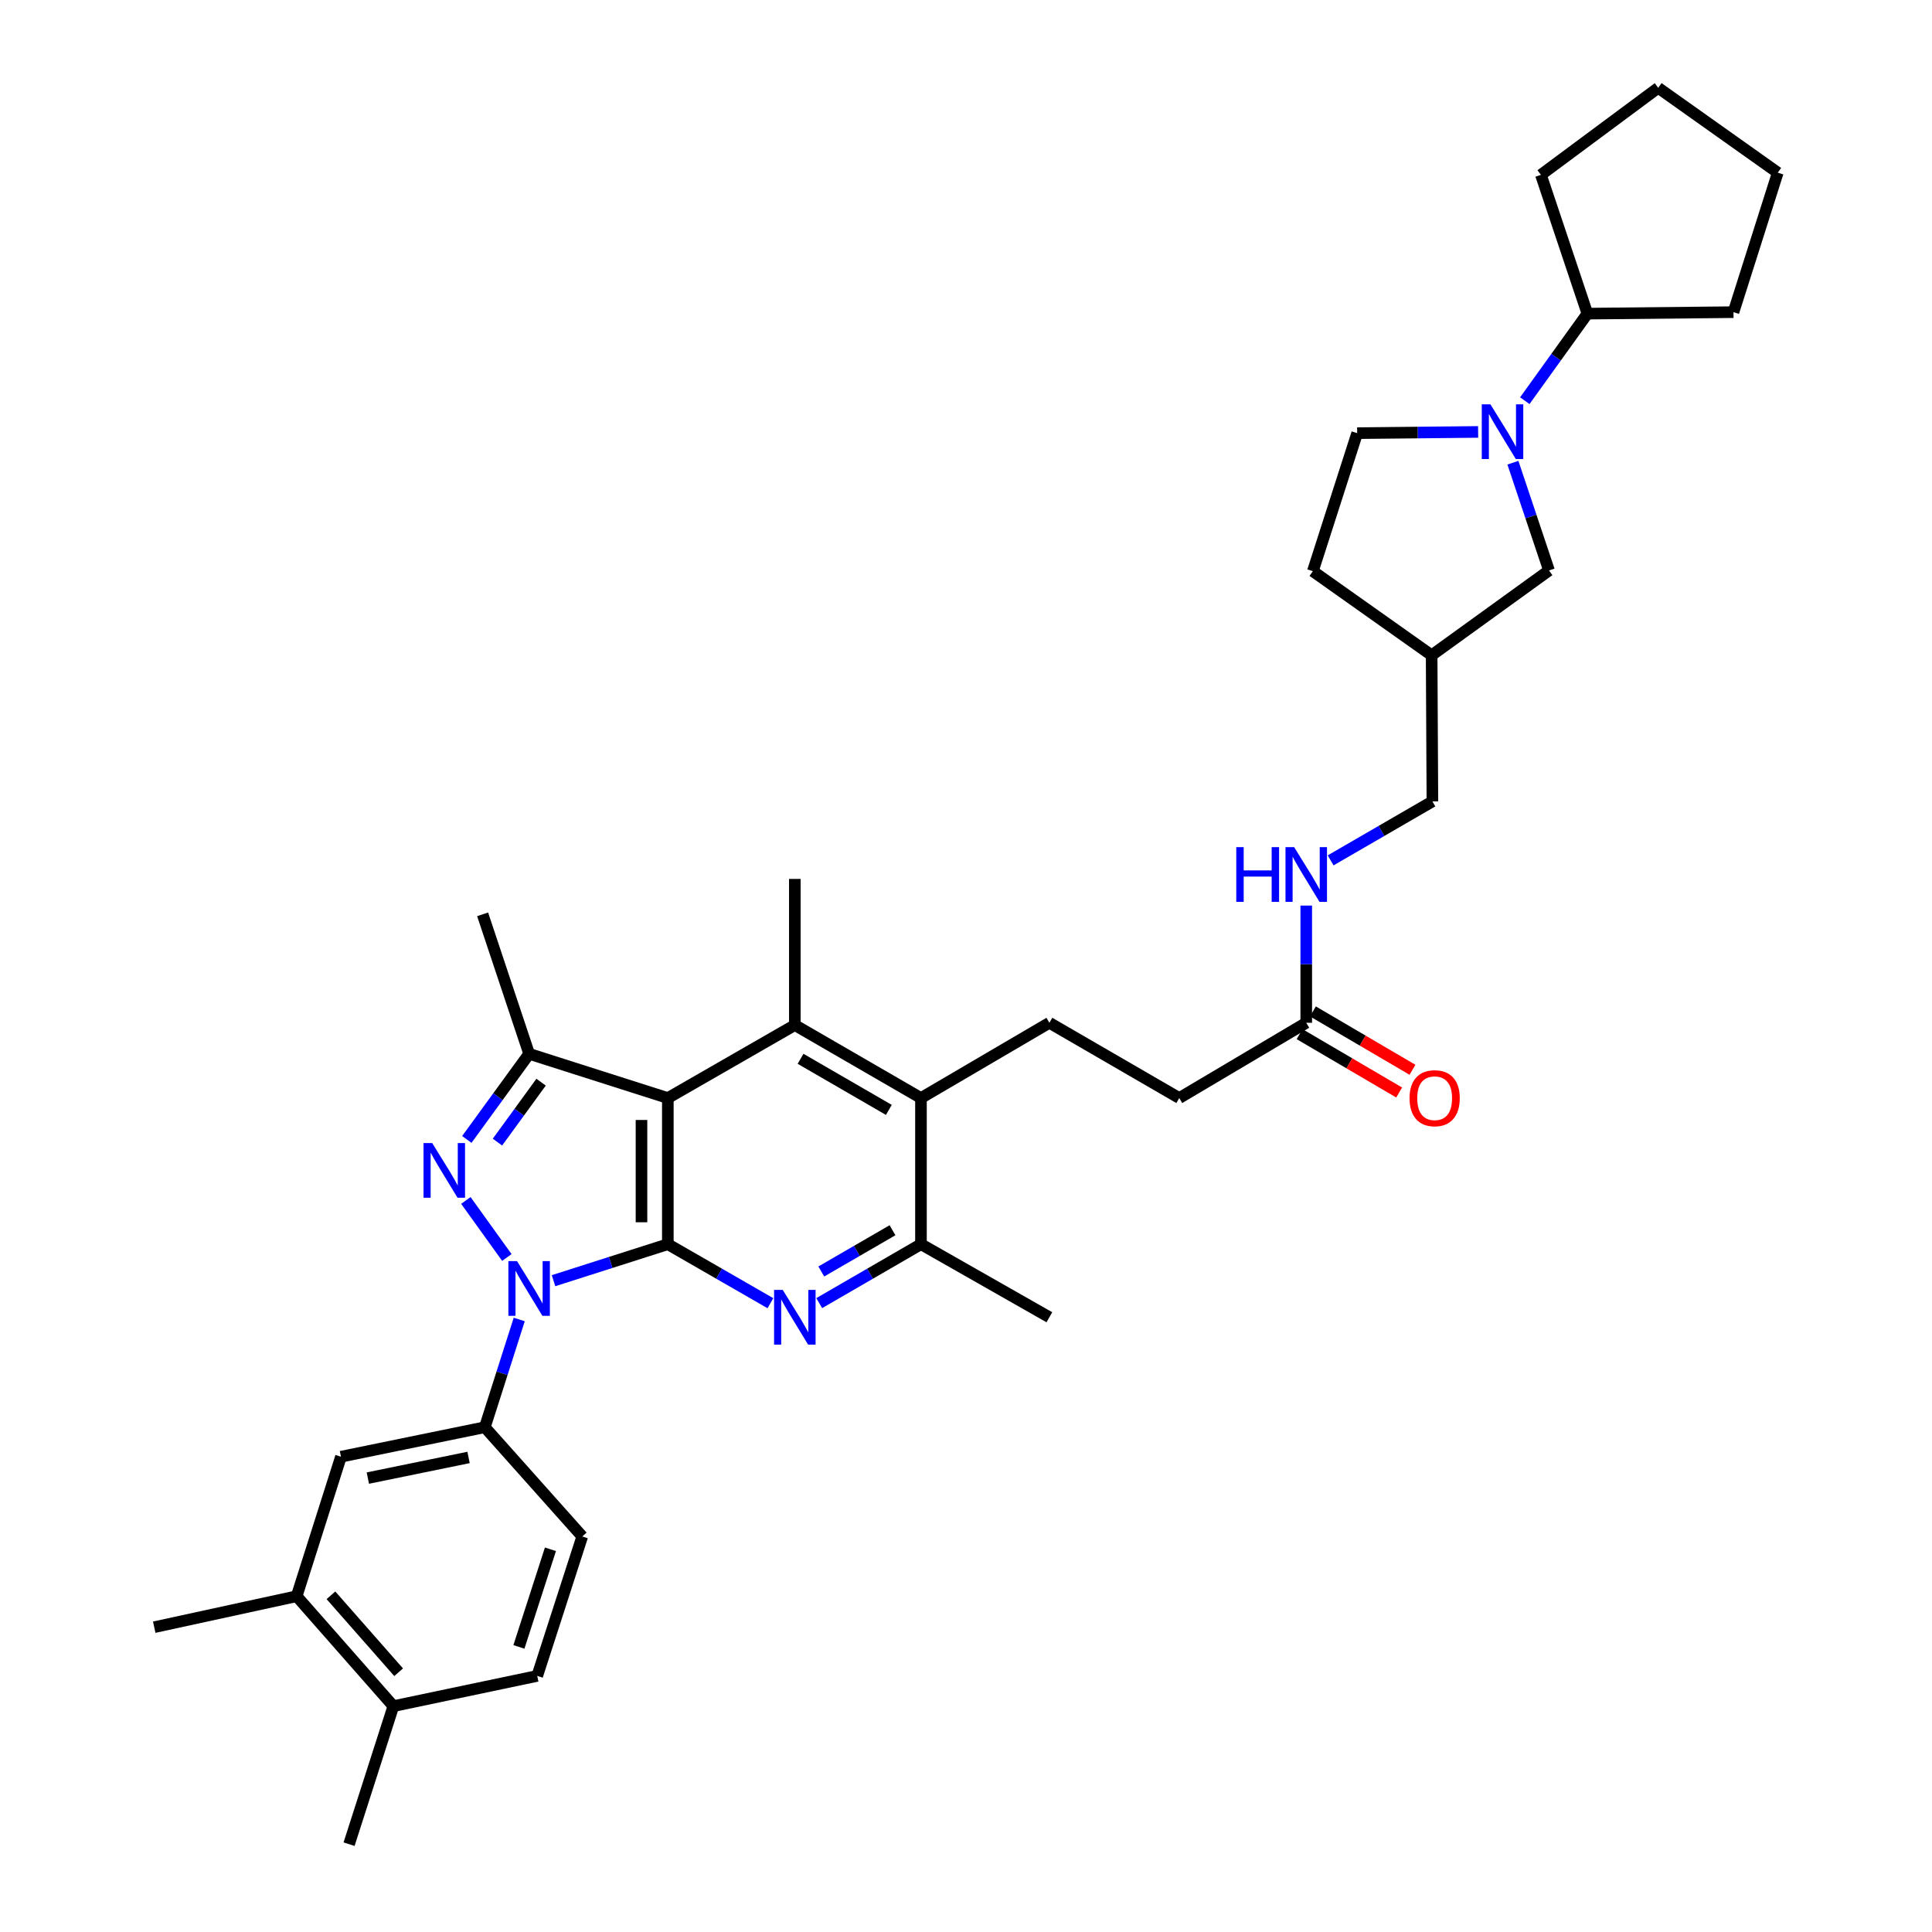 <?xml version='1.0' encoding='iso-8859-1'?>
<svg version='1.1' baseProfile='full'
              xmlns='http://www.w3.org/2000/svg'
                      xmlns:rdkit='http://www.rdkit.org/xml'
                      xmlns:xlink='http://www.w3.org/1999/xlink'
                  xml:space='preserve'
width='1000px' height='1000px' viewBox='0 0 1000 1000'>
<!-- END OF HEADER -->
<rect style='opacity:1.0;fill:#FFFFFF;stroke:none' width='1000' height='1000' x='0' y='0'> </rect>
<path class='bond-0' d='M 345.667,643.993 L 316.085,653.439' style='fill:none;fill-rule:evenodd;stroke:#000000;stroke-width:6px;stroke-linecap:butt;stroke-linejoin:miter;stroke-opacity:1' />
<path class='bond-0' d='M 316.085,653.439 L 286.503,662.884' style='fill:none;fill-rule:evenodd;stroke:#0000FF;stroke-width:6px;stroke-linecap:butt;stroke-linejoin:miter;stroke-opacity:1' />
<path class='bond-1' d='M 345.667,643.993 L 345.667,568.349' style='fill:none;fill-rule:evenodd;stroke:#000000;stroke-width:6px;stroke-linecap:butt;stroke-linejoin:miter;stroke-opacity:1' />
<path class='bond-1' d='M 332.032,632.647 L 332.032,579.696' style='fill:none;fill-rule:evenodd;stroke:#000000;stroke-width:6px;stroke-linecap:butt;stroke-linejoin:miter;stroke-opacity:1' />
<path class='bond-3' d='M 345.667,643.993 L 372.217,659.266' style='fill:none;fill-rule:evenodd;stroke:#000000;stroke-width:6px;stroke-linecap:butt;stroke-linejoin:miter;stroke-opacity:1' />
<path class='bond-3' d='M 372.217,659.266 L 398.767,674.539' style='fill:none;fill-rule:evenodd;stroke:#0000FF;stroke-width:6px;stroke-linecap:butt;stroke-linejoin:miter;stroke-opacity:1' />
<path class='bond-2' d='M 262.351,650.874 L 241.132,621.348' style='fill:none;fill-rule:evenodd;stroke:#0000FF;stroke-width:6px;stroke-linecap:butt;stroke-linejoin:miter;stroke-opacity:1' />
<path class='bond-8' d='M 268.756,682.96 L 259.852,710.843' style='fill:none;fill-rule:evenodd;stroke:#0000FF;stroke-width:6px;stroke-linecap:butt;stroke-linejoin:miter;stroke-opacity:1' />
<path class='bond-8' d='M 259.852,710.843 L 250.949,738.726' style='fill:none;fill-rule:evenodd;stroke:#000000;stroke-width:6px;stroke-linecap:butt;stroke-linejoin:miter;stroke-opacity:1' />
<path class='bond-4' d='M 345.667,568.349 L 273.879,545.458' style='fill:none;fill-rule:evenodd;stroke:#000000;stroke-width:6px;stroke-linecap:butt;stroke-linejoin:miter;stroke-opacity:1' />
<path class='bond-5' d='M 345.667,568.349 L 411.403,530.565' style='fill:none;fill-rule:evenodd;stroke:#000000;stroke-width:6px;stroke-linecap:butt;stroke-linejoin:miter;stroke-opacity:1' />
<path class='bond-35' d='M 241.623,589.774 L 257.751,567.616' style='fill:none;fill-rule:evenodd;stroke:#0000FF;stroke-width:6px;stroke-linecap:butt;stroke-linejoin:miter;stroke-opacity:1' />
<path class='bond-35' d='M 257.751,567.616 L 273.879,545.458' style='fill:none;fill-rule:evenodd;stroke:#000000;stroke-width:6px;stroke-linecap:butt;stroke-linejoin:miter;stroke-opacity:1' />
<path class='bond-35' d='M 257.486,591.151 L 268.775,575.64' style='fill:none;fill-rule:evenodd;stroke:#0000FF;stroke-width:6px;stroke-linecap:butt;stroke-linejoin:miter;stroke-opacity:1' />
<path class='bond-35' d='M 268.775,575.64 L 280.064,560.129' style='fill:none;fill-rule:evenodd;stroke:#000000;stroke-width:6px;stroke-linecap:butt;stroke-linejoin:miter;stroke-opacity:1' />
<path class='bond-9' d='M 424.029,674.495 L 450.36,659.244' style='fill:none;fill-rule:evenodd;stroke:#0000FF;stroke-width:6px;stroke-linecap:butt;stroke-linejoin:miter;stroke-opacity:1' />
<path class='bond-9' d='M 450.36,659.244 L 476.692,643.993' style='fill:none;fill-rule:evenodd;stroke:#000000;stroke-width:6px;stroke-linecap:butt;stroke-linejoin:miter;stroke-opacity:1' />
<path class='bond-9' d='M 425.095,658.121 L 443.527,647.445' style='fill:none;fill-rule:evenodd;stroke:#0000FF;stroke-width:6px;stroke-linecap:butt;stroke-linejoin:miter;stroke-opacity:1' />
<path class='bond-9' d='M 443.527,647.445 L 461.959,636.77' style='fill:none;fill-rule:evenodd;stroke:#000000;stroke-width:6px;stroke-linecap:butt;stroke-linejoin:miter;stroke-opacity:1' />
<path class='bond-27' d='M 273.879,545.458 L 249.798,473.253' style='fill:none;fill-rule:evenodd;stroke:#000000;stroke-width:6px;stroke-linecap:butt;stroke-linejoin:miter;stroke-opacity:1' />
<path class='bond-26' d='M 411.403,530.565 L 411.403,454.929' style='fill:none;fill-rule:evenodd;stroke:#000000;stroke-width:6px;stroke-linecap:butt;stroke-linejoin:miter;stroke-opacity:1' />
<path class='bond-36' d='M 411.403,530.565 L 476.692,568.349' style='fill:none;fill-rule:evenodd;stroke:#000000;stroke-width:6px;stroke-linecap:butt;stroke-linejoin:miter;stroke-opacity:1' />
<path class='bond-36' d='M 414.367,548.034 L 460.069,574.483' style='fill:none;fill-rule:evenodd;stroke:#000000;stroke-width:6px;stroke-linecap:butt;stroke-linejoin:miter;stroke-opacity:1' />
<path class='bond-6' d='M 476.692,568.349 L 476.692,643.993' style='fill:none;fill-rule:evenodd;stroke:#000000;stroke-width:6px;stroke-linecap:butt;stroke-linejoin:miter;stroke-opacity:1' />
<path class='bond-11' d='M 476.692,568.349 L 543.155,529.391' style='fill:none;fill-rule:evenodd;stroke:#000000;stroke-width:6px;stroke-linecap:butt;stroke-linejoin:miter;stroke-opacity:1' />
<path class='bond-7' d='M 783.078,239.491 L 792.422,267.381' style='fill:none;fill-rule:evenodd;stroke:#0000FF;stroke-width:6px;stroke-linecap:butt;stroke-linejoin:miter;stroke-opacity:1' />
<path class='bond-7' d='M 792.422,267.381 L 801.765,295.27' style='fill:none;fill-rule:evenodd;stroke:#000000;stroke-width:6px;stroke-linecap:butt;stroke-linejoin:miter;stroke-opacity:1' />
<path class='bond-19' d='M 789.236,207.395 L 805.435,184.87' style='fill:none;fill-rule:evenodd;stroke:#0000FF;stroke-width:6px;stroke-linecap:butt;stroke-linejoin:miter;stroke-opacity:1' />
<path class='bond-19' d='M 805.435,184.87 L 821.635,162.344' style='fill:none;fill-rule:evenodd;stroke:#000000;stroke-width:6px;stroke-linecap:butt;stroke-linejoin:miter;stroke-opacity:1' />
<path class='bond-38' d='M 765.079,223.565 L 733.775,223.883' style='fill:none;fill-rule:evenodd;stroke:#0000FF;stroke-width:6px;stroke-linecap:butt;stroke-linejoin:miter;stroke-opacity:1' />
<path class='bond-38' d='M 733.775,223.883 L 702.472,224.202' style='fill:none;fill-rule:evenodd;stroke:#000000;stroke-width:6px;stroke-linecap:butt;stroke-linejoin:miter;stroke-opacity:1' />
<path class='bond-10' d='M 250.949,738.726 L 176.487,753.99' style='fill:none;fill-rule:evenodd;stroke:#000000;stroke-width:6px;stroke-linecap:butt;stroke-linejoin:miter;stroke-opacity:1' />
<path class='bond-10' d='M 242.518,754.373 L 190.394,765.057' style='fill:none;fill-rule:evenodd;stroke:#000000;stroke-width:6px;stroke-linecap:butt;stroke-linejoin:miter;stroke-opacity:1' />
<path class='bond-17' d='M 250.949,738.726 L 301.376,795.274' style='fill:none;fill-rule:evenodd;stroke:#000000;stroke-width:6px;stroke-linecap:butt;stroke-linejoin:miter;stroke-opacity:1' />
<path class='bond-28' d='M 476.692,643.993 L 543.155,681.808' style='fill:none;fill-rule:evenodd;stroke:#000000;stroke-width:6px;stroke-linecap:butt;stroke-linejoin:miter;stroke-opacity:1' />
<path class='bond-13' d='M 176.487,753.99 L 153.55,826.195' style='fill:none;fill-rule:evenodd;stroke:#000000;stroke-width:6px;stroke-linecap:butt;stroke-linejoin:miter;stroke-opacity:1' />
<path class='bond-23' d='M 543.155,529.391 L 610.383,568.349' style='fill:none;fill-rule:evenodd;stroke:#000000;stroke-width:6px;stroke-linecap:butt;stroke-linejoin:miter;stroke-opacity:1' />
<path class='bond-12' d='M 676.111,529.391 L 610.383,568.349' style='fill:none;fill-rule:evenodd;stroke:#000000;stroke-width:6px;stroke-linecap:butt;stroke-linejoin:miter;stroke-opacity:1' />
<path class='bond-16' d='M 676.111,529.391 L 676.111,499.055' style='fill:none;fill-rule:evenodd;stroke:#000000;stroke-width:6px;stroke-linecap:butt;stroke-linejoin:miter;stroke-opacity:1' />
<path class='bond-16' d='M 676.111,499.055 L 676.111,468.72' style='fill:none;fill-rule:evenodd;stroke:#0000FF;stroke-width:6px;stroke-linecap:butt;stroke-linejoin:miter;stroke-opacity:1' />
<path class='bond-21' d='M 672.664,535.273 L 698.432,550.377' style='fill:none;fill-rule:evenodd;stroke:#000000;stroke-width:6px;stroke-linecap:butt;stroke-linejoin:miter;stroke-opacity:1' />
<path class='bond-21' d='M 698.432,550.377 L 724.201,565.482' style='fill:none;fill-rule:evenodd;stroke:#FF0000;stroke-width:6px;stroke-linecap:butt;stroke-linejoin:miter;stroke-opacity:1' />
<path class='bond-21' d='M 679.559,523.509 L 705.327,538.614' style='fill:none;fill-rule:evenodd;stroke:#000000;stroke-width:6px;stroke-linecap:butt;stroke-linejoin:miter;stroke-opacity:1' />
<path class='bond-21' d='M 705.327,538.614 L 731.096,553.719' style='fill:none;fill-rule:evenodd;stroke:#FF0000;stroke-width:6px;stroke-linecap:butt;stroke-linejoin:miter;stroke-opacity:1' />
<path class='bond-29' d='M 153.55,826.195 L 79.83,842.231' style='fill:none;fill-rule:evenodd;stroke:#000000;stroke-width:6px;stroke-linecap:butt;stroke-linejoin:miter;stroke-opacity:1' />
<path class='bond-37' d='M 153.55,826.195 L 203.605,883.098' style='fill:none;fill-rule:evenodd;stroke:#000000;stroke-width:6px;stroke-linecap:butt;stroke-linejoin:miter;stroke-opacity:1' />
<path class='bond-37' d='M 171.296,825.724 L 206.335,865.557' style='fill:none;fill-rule:evenodd;stroke:#000000;stroke-width:6px;stroke-linecap:butt;stroke-linejoin:miter;stroke-opacity:1' />
<path class='bond-14' d='M 801.765,295.27 L 741.014,339.175' style='fill:none;fill-rule:evenodd;stroke:#000000;stroke-width:6px;stroke-linecap:butt;stroke-linejoin:miter;stroke-opacity:1' />
<path class='bond-15' d='M 702.472,224.202 L 679.535,295.649' style='fill:none;fill-rule:evenodd;stroke:#000000;stroke-width:6px;stroke-linecap:butt;stroke-linejoin:miter;stroke-opacity:1' />
<path class='bond-24' d='M 688.738,445.326 L 715.073,430.069' style='fill:none;fill-rule:evenodd;stroke:#0000FF;stroke-width:6px;stroke-linecap:butt;stroke-linejoin:miter;stroke-opacity:1' />
<path class='bond-24' d='M 715.073,430.069 L 741.408,414.812' style='fill:none;fill-rule:evenodd;stroke:#000000;stroke-width:6px;stroke-linecap:butt;stroke-linejoin:miter;stroke-opacity:1' />
<path class='bond-22' d='M 301.376,795.274 L 278.068,867.448' style='fill:none;fill-rule:evenodd;stroke:#000000;stroke-width:6px;stroke-linecap:butt;stroke-linejoin:miter;stroke-opacity:1' />
<path class='bond-22' d='M 284.905,801.909 L 268.589,852.432' style='fill:none;fill-rule:evenodd;stroke:#000000;stroke-width:6px;stroke-linecap:butt;stroke-linejoin:miter;stroke-opacity:1' />
<path class='bond-18' d='M 203.605,883.098 L 278.068,867.448' style='fill:none;fill-rule:evenodd;stroke:#000000;stroke-width:6px;stroke-linecap:butt;stroke-linejoin:miter;stroke-opacity:1' />
<path class='bond-30' d='M 203.605,883.098 L 180.676,954.545' style='fill:none;fill-rule:evenodd;stroke:#000000;stroke-width:6px;stroke-linecap:butt;stroke-linejoin:miter;stroke-opacity:1' />
<path class='bond-31' d='M 821.635,162.344 L 897.248,161.572' style='fill:none;fill-rule:evenodd;stroke:#000000;stroke-width:6px;stroke-linecap:butt;stroke-linejoin:miter;stroke-opacity:1' />
<path class='bond-32' d='M 821.635,162.344 L 797.576,90.511' style='fill:none;fill-rule:evenodd;stroke:#000000;stroke-width:6px;stroke-linecap:butt;stroke-linejoin:miter;stroke-opacity:1' />
<path class='bond-20' d='M 741.014,339.175 L 741.408,414.812' style='fill:none;fill-rule:evenodd;stroke:#000000;stroke-width:6px;stroke-linecap:butt;stroke-linejoin:miter;stroke-opacity:1' />
<path class='bond-25' d='M 741.014,339.175 L 679.535,295.649' style='fill:none;fill-rule:evenodd;stroke:#000000;stroke-width:6px;stroke-linecap:butt;stroke-linejoin:miter;stroke-opacity:1' />
<path class='bond-34' d='M 897.248,161.572 L 920.17,89.374' style='fill:none;fill-rule:evenodd;stroke:#000000;stroke-width:6px;stroke-linecap:butt;stroke-linejoin:miter;stroke-opacity:1' />
<path class='bond-33' d='M 797.576,90.511 L 858.282,45.455' style='fill:none;fill-rule:evenodd;stroke:#000000;stroke-width:6px;stroke-linecap:butt;stroke-linejoin:miter;stroke-opacity:1' />
<path class='bond-39' d='M 858.282,45.455 L 920.17,89.374' style='fill:none;fill-rule:evenodd;stroke:#000000;stroke-width:6px;stroke-linecap:butt;stroke-linejoin:miter;stroke-opacity:1' />
<path  class='atom-1' d='M 267.619 652.755
L 276.899 667.755
Q 277.819 669.235, 279.299 671.915
Q 280.779 674.595, 280.859 674.755
L 280.859 652.755
L 284.619 652.755
L 284.619 681.075
L 280.739 681.075
L 270.779 664.675
Q 269.619 662.755, 268.379 660.555
Q 267.179 658.355, 266.819 657.675
L 266.819 681.075
L 263.139 681.075
L 263.139 652.755
L 267.619 652.755
' fill='#0000FF'/>
<path  class='atom-3' d='M 223.699 591.64
L 232.979 606.64
Q 233.899 608.12, 235.379 610.8
Q 236.859 613.48, 236.939 613.64
L 236.939 591.64
L 240.699 591.64
L 240.699 619.96
L 236.819 619.96
L 226.859 603.56
Q 225.699 601.64, 224.459 599.44
Q 223.259 597.24, 222.899 596.56
L 222.899 619.96
L 219.219 619.96
L 219.219 591.64
L 223.699 591.64
' fill='#0000FF'/>
<path  class='atom-4' d='M 405.143 667.648
L 414.423 682.648
Q 415.343 684.128, 416.823 686.808
Q 418.303 689.488, 418.383 689.648
L 418.383 667.648
L 422.143 667.648
L 422.143 695.968
L 418.263 695.968
L 408.303 679.568
Q 407.143 677.648, 405.903 675.448
Q 404.703 673.248, 404.343 672.568
L 404.343 695.968
L 400.663 695.968
L 400.663 667.648
L 405.143 667.648
' fill='#0000FF'/>
<path  class='atom-8' d='M 771.44 209.277
L 780.72 224.277
Q 781.64 225.757, 783.12 228.437
Q 784.6 231.117, 784.68 231.277
L 784.68 209.277
L 788.44 209.277
L 788.44 237.597
L 784.56 237.597
L 774.6 221.197
Q 773.44 219.277, 772.2 217.077
Q 771 214.877, 770.64 214.197
L 770.64 237.597
L 766.96 237.597
L 766.96 209.277
L 771.44 209.277
' fill='#0000FF'/>
<path  class='atom-17' d='M 639.891 438.481
L 643.731 438.481
L 643.731 450.521
L 658.211 450.521
L 658.211 438.481
L 662.051 438.481
L 662.051 466.801
L 658.211 466.801
L 658.211 453.721
L 643.731 453.721
L 643.731 466.801
L 639.891 466.801
L 639.891 438.481
' fill='#0000FF'/>
<path  class='atom-17' d='M 669.851 438.481
L 679.131 453.481
Q 680.051 454.961, 681.531 457.641
Q 683.011 460.321, 683.091 460.481
L 683.091 438.481
L 686.851 438.481
L 686.851 466.801
L 682.971 466.801
L 673.011 450.401
Q 671.851 448.481, 670.611 446.281
Q 669.411 444.081, 669.051 443.401
L 669.051 466.801
L 665.371 466.801
L 665.371 438.481
L 669.851 438.481
' fill='#0000FF'/>
<path  class='atom-22' d='M 729.574 568.429
Q 729.574 561.629, 732.934 557.829
Q 736.294 554.029, 742.574 554.029
Q 748.854 554.029, 752.214 557.829
Q 755.574 561.629, 755.574 568.429
Q 755.574 575.309, 752.174 579.229
Q 748.774 583.109, 742.574 583.109
Q 736.334 583.109, 732.934 579.229
Q 729.574 575.349, 729.574 568.429
M 742.574 579.909
Q 746.894 579.909, 749.214 577.029
Q 751.574 574.109, 751.574 568.429
Q 751.574 562.869, 749.214 560.069
Q 746.894 557.229, 742.574 557.229
Q 738.254 557.229, 735.894 560.029
Q 733.574 562.829, 733.574 568.429
Q 733.574 574.149, 735.894 577.029
Q 738.254 579.909, 742.574 579.909
' fill='#FF0000'/>
</svg>
